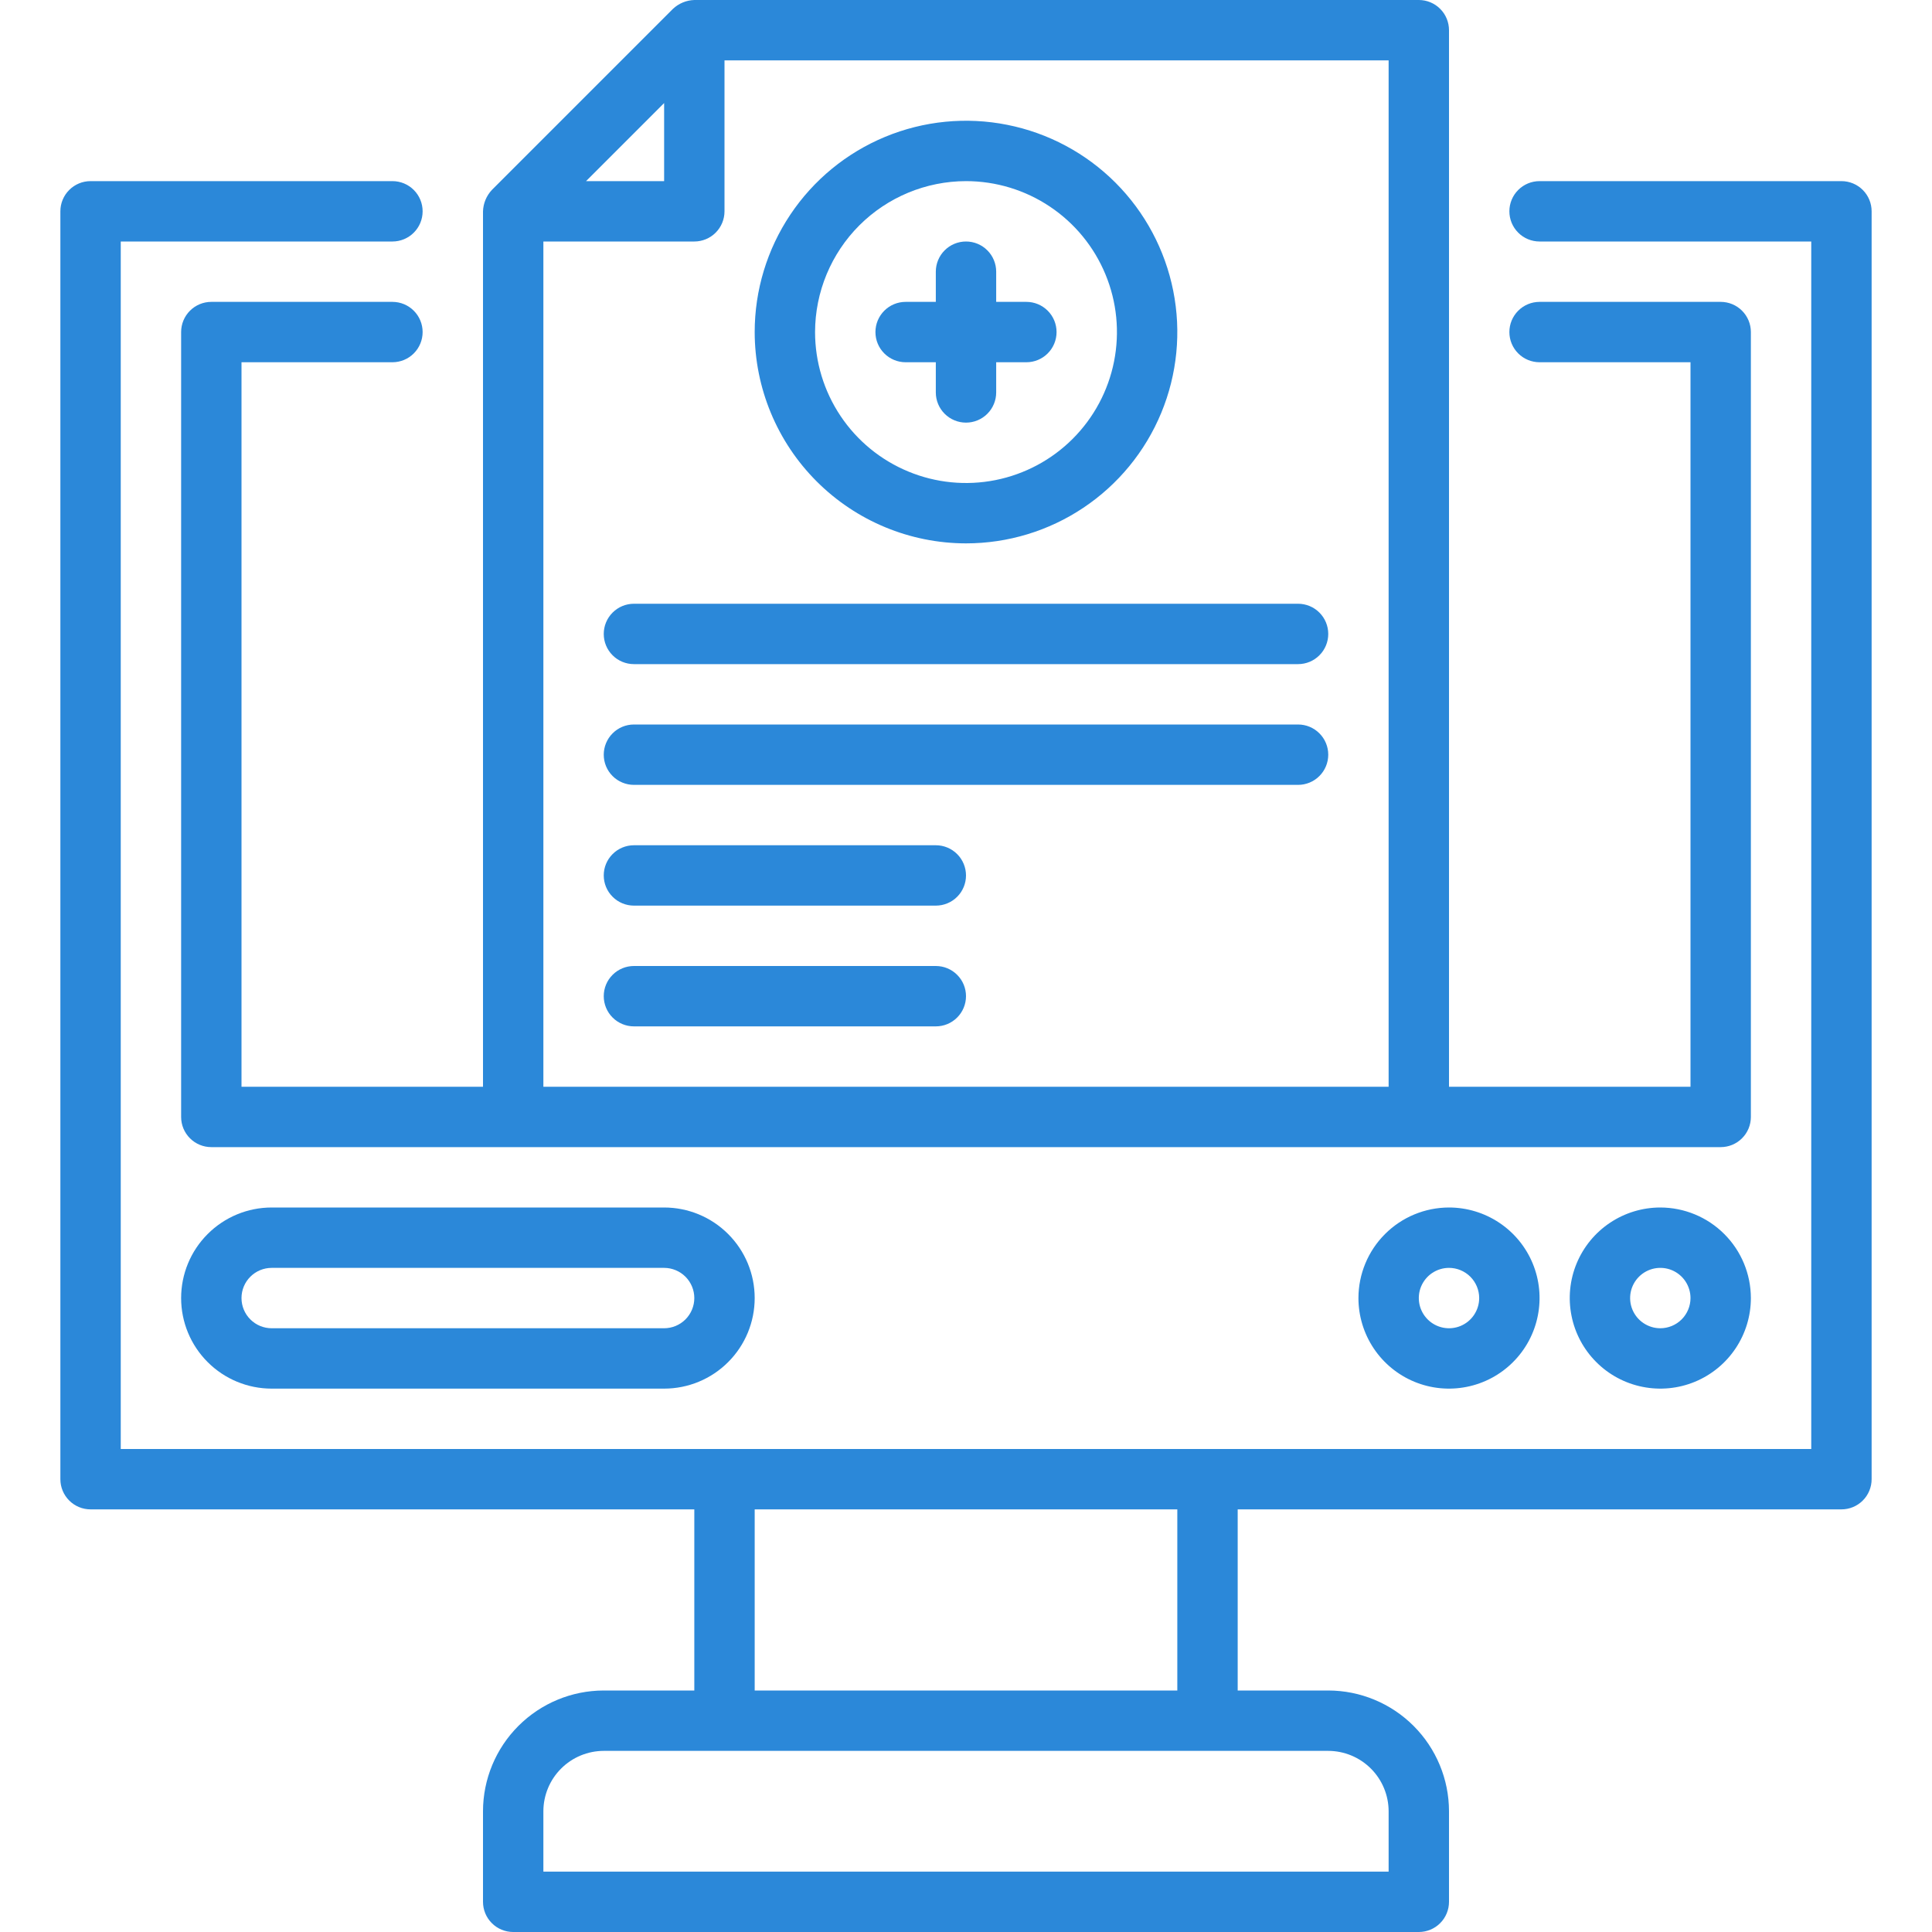 <svg width="64" height="64" viewBox="0 0 64 64" fill="none" xmlns="http://www.w3.org/2000/svg">
<path d="M61 6H51C50.735 6 50.48 6.105 50.293 6.293C50.105 6.48 50 6.735 50 7C50 7.265 50.105 7.52 50.293 7.707C50.48 7.895 50.735 8 51 8H60V48H4V8H13C13.265 8 13.52 7.895 13.707 7.707C13.895 7.52 14 7.265 14 7C14 6.735 13.895 6.48 13.707 6.293C13.52 6.105 13.265 6 13 6H3C2.735 6 2.48 6.105 2.293 6.293C2.105 6.48 2 6.735 2 7V49C2 49.265 2.105 49.52 2.293 49.707C2.48 49.895 2.735 50 3 50H23V56H20C18.939 56.001 17.923 56.423 17.173 57.173C16.423 57.923 16.001 58.94 16 60V63C16 63.265 16.105 63.52 16.293 63.707C16.48 63.895 16.735 64 17 64H47C47.265 64 47.52 63.895 47.707 63.707C47.895 63.52 48 63.265 48 63V60C47.999 58.94 47.577 57.923 46.827 57.173C46.077 56.423 45.06 56.001 44 56H41V50H61C61.265 50 61.52 49.895 61.707 49.707C61.895 49.52 62 49.265 62 49V7C62 6.735 61.895 6.48 61.707 6.293C61.52 6.105 61.265 6 61 6ZM46 60V62H18V60C18.001 59.47 18.212 58.961 18.587 58.587C18.961 58.212 19.47 58.001 20 58H44C44.53 58.001 45.038 58.212 45.413 58.587C45.788 58.962 45.999 59.47 46 60ZM39 56H25V50H39V56Z" fill="#2B88D9"/>
<path d="M9 40C8.204 40 7.441 40.316 6.879 40.879C6.316 41.441 6 42.204 6 43C6 43.796 6.316 44.559 6.879 45.121C7.441 45.684 8.204 46 9 46H22C22.796 46 23.559 45.684 24.121 45.121C24.684 44.559 25 43.796 25 43C25 42.204 24.684 41.441 24.121 40.879C23.559 40.316 22.796 40 22 40H9ZM23 43C23 43.265 22.894 43.519 22.707 43.707C22.519 43.894 22.265 44 22 44H9C8.735 44 8.48 43.895 8.293 43.707C8.105 43.52 8 43.265 8 43C8 42.735 8.105 42.48 8.293 42.293C8.48 42.105 8.735 42 9 42H22C22.265 42 22.519 42.106 22.707 42.293C22.894 42.481 23 42.735 23 43Z" fill="#2B88D9"/>
<path d="M55 40C54.407 40 53.827 40.176 53.333 40.506C52.84 40.835 52.455 41.304 52.228 41.852C52.001 42.4 51.942 43.003 52.058 43.585C52.173 44.167 52.459 44.702 52.879 45.121C53.298 45.541 53.833 45.827 54.415 45.942C54.997 46.058 55.6 45.999 56.148 45.772C56.696 45.545 57.165 45.16 57.494 44.667C57.824 44.173 58 43.593 58 43C57.999 42.205 57.683 41.442 57.12 40.88C56.558 40.317 55.795 40.001 55 40ZM55 44C54.802 44 54.609 43.941 54.444 43.831C54.28 43.722 54.152 43.565 54.076 43.383C54 43.2 53.981 42.999 54.019 42.805C54.058 42.611 54.153 42.433 54.293 42.293C54.433 42.153 54.611 42.058 54.805 42.019C54.999 41.981 55.2 42 55.383 42.076C55.565 42.152 55.722 42.28 55.831 42.444C55.941 42.609 56 42.802 56 43C56 43.265 55.894 43.519 55.707 43.707C55.519 43.894 55.265 44 55 44Z" fill="#2B88D9"/>
<path d="M45 43C45 43.593 45.176 44.173 45.506 44.667C45.835 45.16 46.304 45.545 46.852 45.772C47.4 45.999 48.003 46.058 48.585 45.942C49.167 45.827 49.702 45.541 50.121 45.121C50.541 44.702 50.827 44.167 50.942 43.585C51.058 43.003 50.999 42.4 50.772 41.852C50.545 41.304 50.16 40.835 49.667 40.506C49.173 40.176 48.593 40 48 40C47.205 40.001 46.442 40.317 45.88 40.88C45.317 41.442 45.001 42.205 45 43ZM49 43C49 43.198 48.941 43.391 48.831 43.556C48.722 43.72 48.565 43.848 48.383 43.924C48.2 44 47.999 44.019 47.805 43.981C47.611 43.942 47.433 43.847 47.293 43.707C47.153 43.567 47.058 43.389 47.019 43.195C46.981 43.001 47 42.8 47.076 42.617C47.152 42.435 47.28 42.278 47.444 42.169C47.609 42.059 47.802 42 48 42C48.265 42 48.519 42.106 48.707 42.293C48.894 42.481 49 42.735 49 43Z" fill="#2B88D9"/>
<path d="M16 7V36H8V12H13C13.265 12 13.52 11.895 13.707 11.707C13.895 11.52 14 11.265 14 11C14 10.735 13.895 10.48 13.707 10.293C13.52 10.105 13.265 10 13 10H7C6.735 10 6.48 10.105 6.293 10.293C6.105 10.48 6 10.735 6 11V37C6 37.265 6.105 37.52 6.293 37.707C6.48 37.895 6.735 38 7 38H57C57.265 38 57.52 37.895 57.707 37.707C57.895 37.52 58 37.265 58 37V11C58 10.735 57.895 10.48 57.707 10.293C57.52 10.105 57.265 10 57 10H51C50.735 10 50.48 10.105 50.293 10.293C50.105 10.48 50 10.735 50 11C50 11.265 50.105 11.52 50.293 11.707C50.48 11.895 50.735 12 51 12H56V36H48V1C48 0.735 47.895 0.48 47.707 0.293C47.52 0.105 47.265 0 47 0L23 0C22.736 0.008 22.485 0.113 22.293 0.293L16.293 6.293C16.113 6.486 16.009 6.737 16 7ZM46 36H18V8H23C23.265 8 23.52 7.895 23.707 7.707C23.895 7.52 24 7.265 24 7V2H46V36ZM22 3.414V6H19.414L22 3.414Z" fill="#2B88D9"/>
<path d="M32 18C33.385 18 34.738 17.59 35.889 16.82C37.04 16.051 37.937 14.958 38.467 13.679C38.997 12.4 39.136 10.992 38.865 9.634C38.595 8.277 37.929 7.029 36.95 6.05C35.971 5.071 34.724 4.405 33.366 4.135C32.008 3.864 30.6 4.003 29.321 4.533C28.042 5.063 26.949 5.96 26.18 7.111C25.41 8.262 25 9.616 25 11C25.002 12.856 25.741 14.635 27.053 15.947C28.365 17.259 30.144 17.998 32 18ZM32 6C32.989 6 33.956 6.293 34.778 6.843C35.6 7.392 36.241 8.173 36.619 9.087C36.998 10 37.097 11.005 36.904 11.976C36.711 12.945 36.235 13.836 35.535 14.536C34.836 15.235 33.945 15.711 32.975 15.904C32.005 16.097 31 15.998 30.087 15.619C29.173 15.241 28.392 14.6 27.843 13.778C27.293 12.956 27 11.989 27 11C27.002 9.674 27.529 8.404 28.466 7.466C29.404 6.529 30.674 6.002 32 6Z" fill="#2B88D9"/>
<path d="M30 12H31V13C31 13.265 31.105 13.52 31.293 13.707C31.48 13.895 31.735 14 32 14C32.265 14 32.52 13.895 32.707 13.707C32.895 13.52 33 13.265 33 13V12H34C34.265 12 34.52 11.895 34.707 11.707C34.895 11.52 35 11.265 35 11C35 10.735 34.895 10.48 34.707 10.293C34.52 10.105 34.265 10 34 10H33V9C33 8.735 32.895 8.48 32.707 8.293C32.52 8.105 32.265 8 32 8C31.735 8 31.48 8.105 31.293 8.293C31.105 8.48 31 8.735 31 9V10H30C29.735 10 29.48 10.105 29.293 10.293C29.105 10.48 29 10.735 29 11C29 11.265 29.105 11.52 29.293 11.707C29.48 11.895 29.735 12 30 12Z" fill="#2B88D9"/>
<path d="M20 21C20 21.265 20.105 21.52 20.293 21.707C20.48 21.895 20.735 22 21 22H43C43.265 22 43.52 21.895 43.707 21.707C43.895 21.52 44 21.265 44 21C44 20.735 43.895 20.48 43.707 20.293C43.52 20.105 43.265 20 43 20H21C20.735 20 20.48 20.105 20.293 20.293C20.105 20.48 20 20.735 20 21Z" fill="#2B88D9"/>
<path d="M43 24H21C20.735 24 20.48 24.105 20.293 24.293C20.105 24.48 20 24.735 20 25C20 25.265 20.105 25.52 20.293 25.707C20.48 25.895 20.735 26 21 26H43C43.265 26 43.52 25.895 43.707 25.707C43.895 25.52 44 25.265 44 25C44 24.735 43.895 24.48 43.707 24.293C43.52 24.105 43.265 24 43 24Z" fill="#2B88D9"/>
<path d="M31 28H21C20.735 28 20.48 28.105 20.293 28.293C20.105 28.48 20 28.735 20 29C20 29.265 20.105 29.52 20.293 29.707C20.48 29.895 20.735 30 21 30H31C31.265 30 31.52 29.895 31.707 29.707C31.895 29.52 32 29.265 32 29C32 28.735 31.895 28.48 31.707 28.293C31.52 28.105 31.265 28 31 28Z" fill="#2B88D9"/>
<path d="M31 32H21C20.735 32 20.48 32.105 20.293 32.293C20.105 32.48 20 32.735 20 33C20 33.265 20.105 33.52 20.293 33.707C20.48 33.895 20.735 34 21 34H31C31.265 34 31.52 33.895 31.707 33.707C31.895 33.52 32 33.265 32 33C32 32.735 31.895 32.48 31.707 32.293C31.52 32.105 31.265 32 31 32Z" fill="#2B88D9"/>
</svg>
